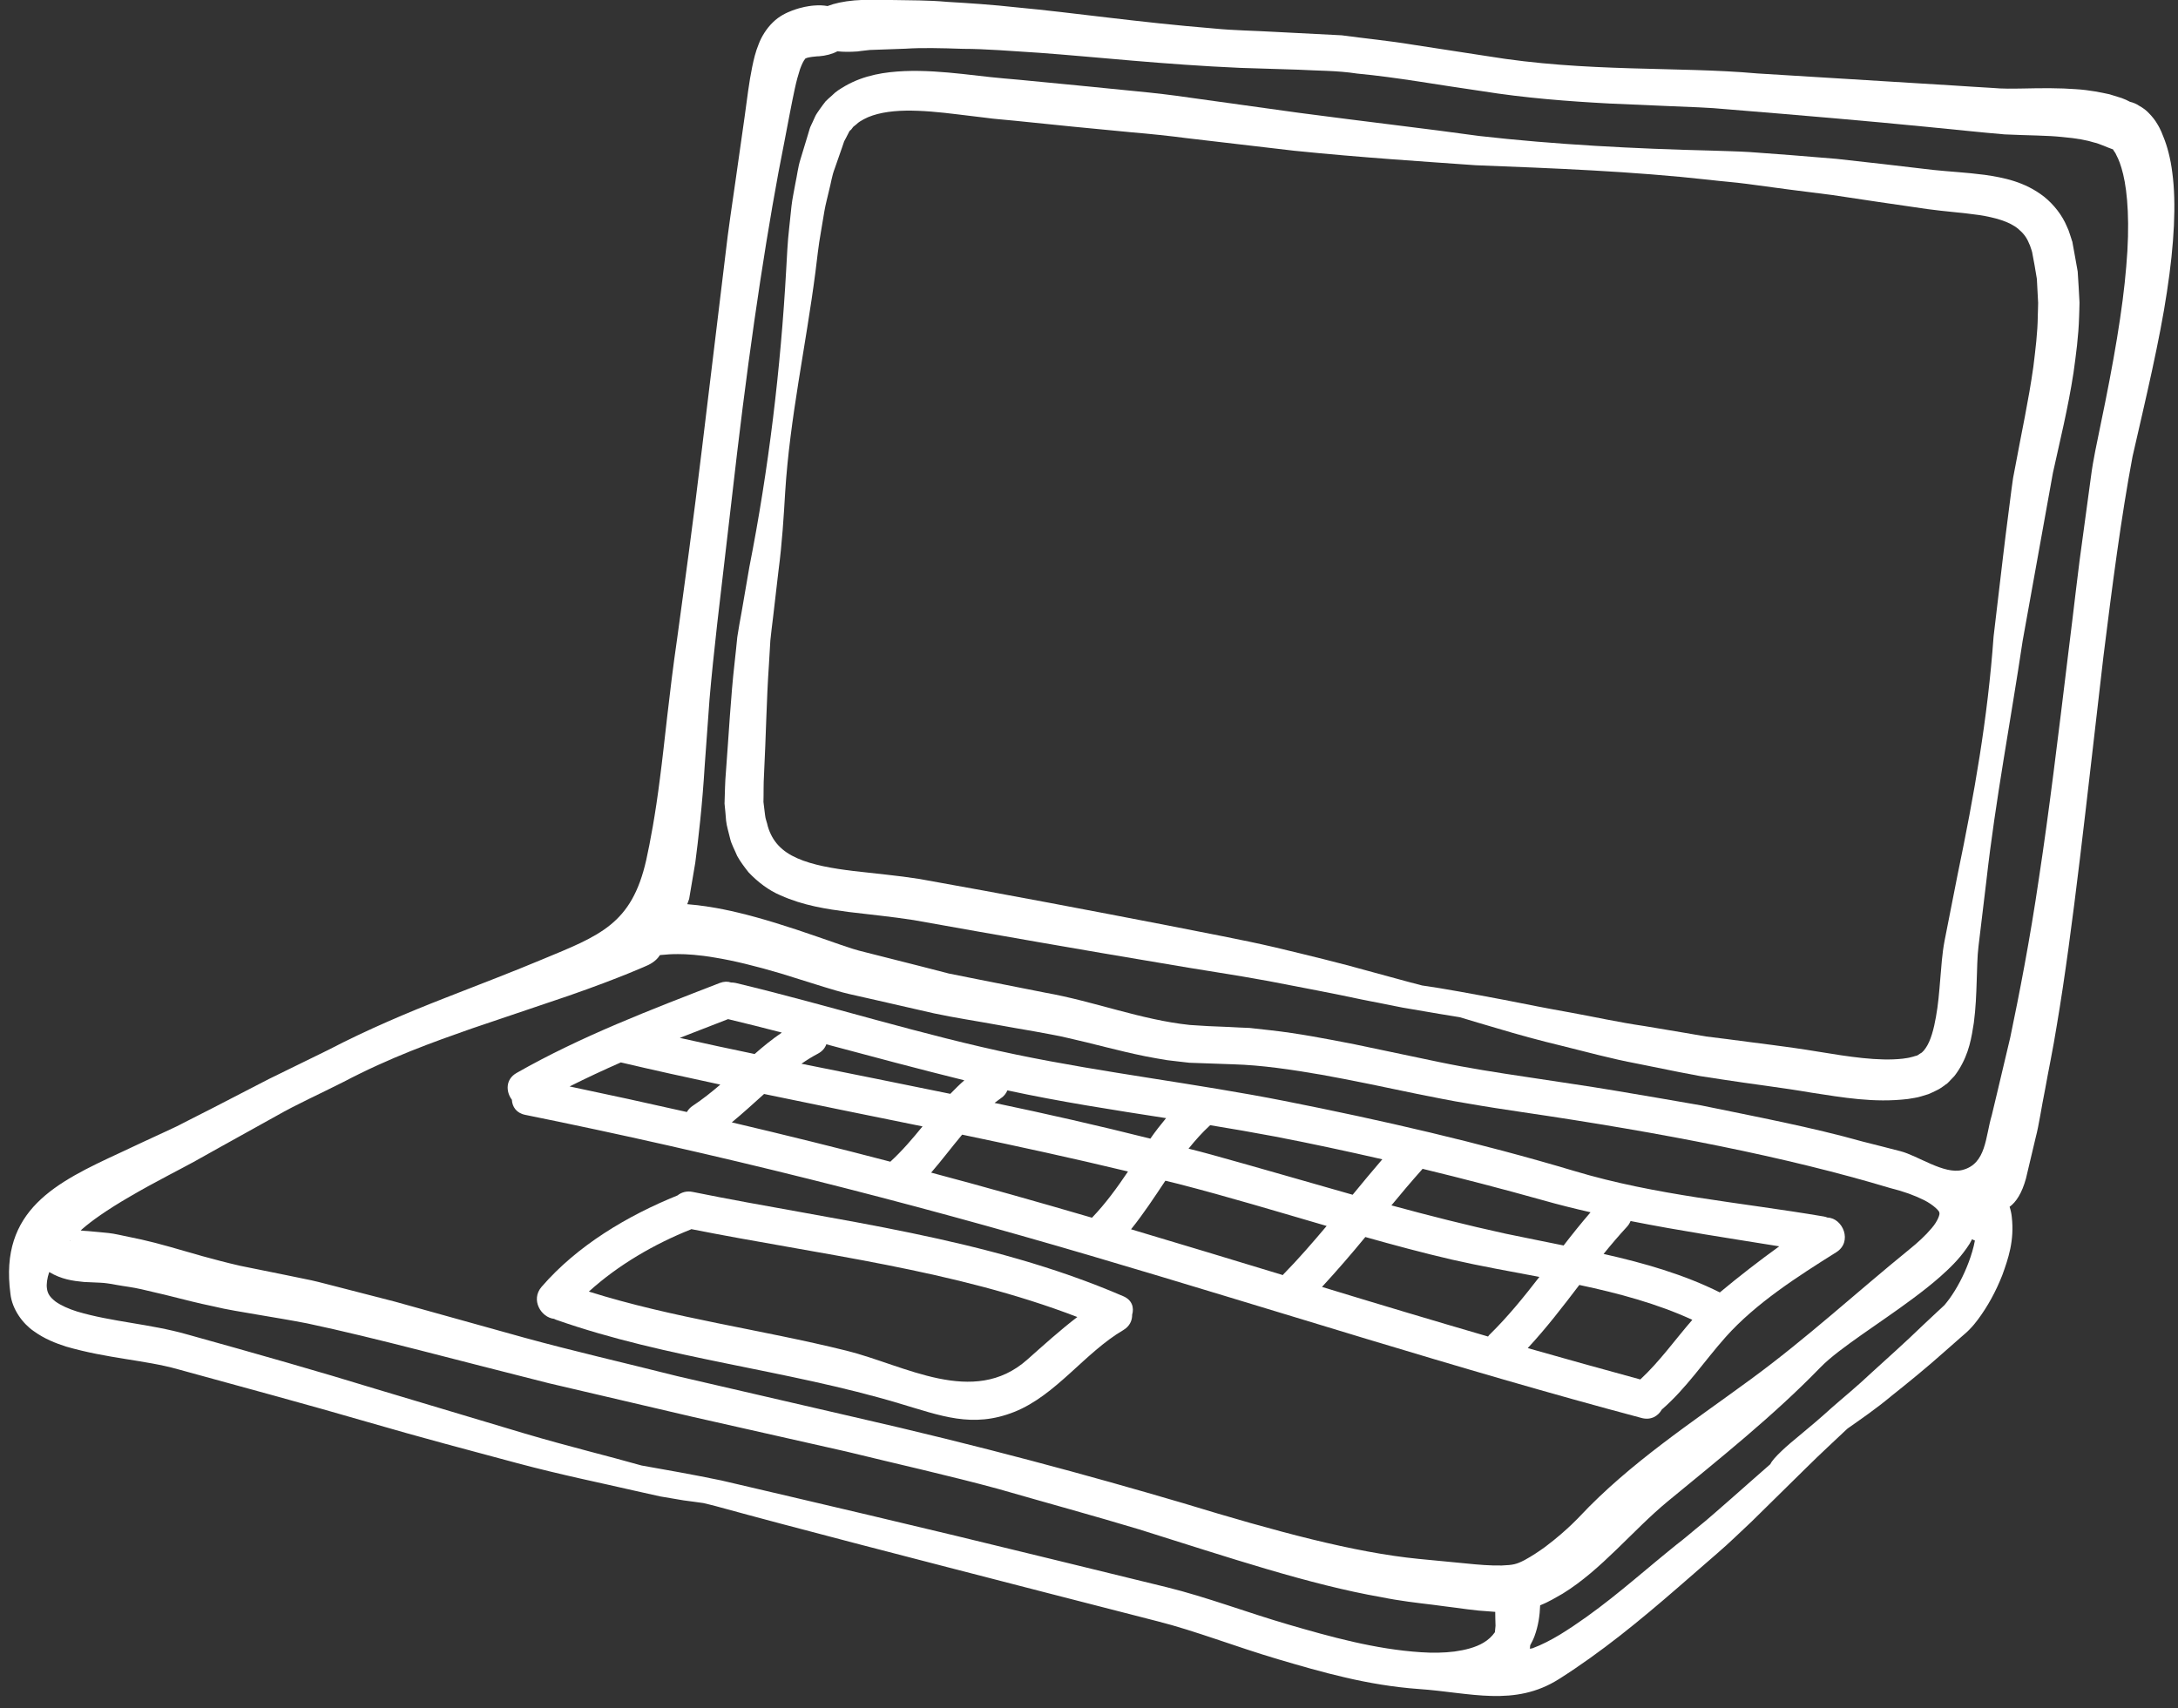 <?xml version="1.0" encoding="UTF-8" standalone="no"?><svg xmlns="http://www.w3.org/2000/svg" xmlns:xlink="http://www.w3.org/1999/xlink" fill="#ffffff" height="94.7" preserveAspectRatio="xMidYMid meet" version="1" viewBox="3.5 17.0 120.7 94.7" width="120.7" zoomAndPan="magnify"><rect x="3.5" y="17.0" width="120.7" height="94.7" fill="#333333" stroke="none"/><g id="change1_1"><path d="M 7.375 85.781 L 7.402 85.781 C 7.391 85.773 7.383 85.766 7.367 85.766 C 7.367 85.766 7.375 85.773 7.375 85.781 Z M 86.379 107.121 C 86.371 106.863 86.363 106.605 86.363 106.348 C 86.059 106.328 85.754 106.305 85.438 106.277 C 85.023 106.238 84.605 106.176 84.191 106.121 C 83.781 106.074 83.359 106.012 82.926 105.957 C 82.02 105.848 81.059 105.738 80.062 105.535 C 76.066 104.84 71.555 103.32 66.621 101.773 C 64.145 101.027 61.527 100.312 58.828 99.535 C 56.117 98.797 53.27 98.164 50.383 97.457 C 47.473 96.801 44.625 96.16 41.871 95.535 C 39.121 94.895 36.457 94.27 33.922 93.676 C 28.855 92.406 24.344 91.168 20.531 90.359 C 19.57 90.172 18.652 90.023 17.785 89.875 C 16.914 89.719 16.121 89.609 15.293 89.406 C 14.461 89.234 13.758 89.051 13.105 88.887 C 12.445 88.715 11.879 88.602 11.355 88.469 C 10.832 88.348 10.371 88.301 9.973 88.227 C 9.781 88.191 9.574 88.152 9.434 88.137 C 9.312 88.117 9.168 88.109 9.043 88.102 C 8.457 88.074 8.152 88.062 8.152 88.062 C 7.52 88 6.914 87.918 6.227 87.512 C 6.109 87.863 6.066 88.191 6.102 88.422 C 6.137 88.715 6.273 88.906 6.574 89.145 C 6.879 89.363 7.309 89.555 7.77 89.699 C 9.672 90.27 11.832 90.387 13.859 90.965 C 17.719 92.039 21.191 93.027 24.289 93.98 C 27.391 94.91 30.156 95.738 32.602 96.469 C 35.047 97.191 37.199 97.707 39.051 98.234 C 40.348 98.465 41.812 98.719 43.469 99.062 C 48.188 100.168 54.164 101.551 61.988 103.473 C 63.938 103.949 65.996 104.453 68.168 104.984 C 70.398 105.535 72.582 106.375 74.914 107.055 C 77.234 107.73 79.711 108.422 82.25 108.586 C 82.879 108.629 83.512 108.621 84.102 108.547 C 84.695 108.465 85.273 108.32 85.703 108.062 C 85.969 107.906 86.18 107.711 86.344 107.477 C 86.355 107.359 86.371 107.246 86.379 107.121 Z M 110.973 84.234 C 111.02 84.16 110.648 83.785 110.125 83.523 C 109.59 83.258 108.98 83.035 108.238 82.852 C 102.504 81.129 95.664 79.793 87.816 78.641 C 86.844 78.496 85.867 78.348 84.887 78.176 C 83.918 78.02 82.977 77.824 82.051 77.641 C 80.215 77.258 78.449 76.883 76.754 76.578 C 75.055 76.285 73.422 76.043 71.859 75.996 C 71.031 75.969 70.219 75.938 69.414 75.91 C 69 75.867 68.586 75.812 68.176 75.766 C 67.773 75.703 67.387 75.629 66.988 75.555 C 65.445 75.242 64.047 74.84 62.727 74.547 C 62.059 74.383 61.445 74.293 60.789 74.164 C 60.133 74.051 59.488 73.941 58.855 73.824 C 57.598 73.594 56.391 73.414 55.262 73.172 C 54.121 72.91 53.051 72.664 52.035 72.434 C 51.531 72.32 51.043 72.211 50.566 72.102 C 50.082 71.992 49.594 71.836 49.16 71.707 C 48.309 71.441 47.52 71.195 46.785 70.965 C 45.336 70.535 44.129 70.246 43.176 70.09 C 42.219 69.922 41.52 69.887 41.07 69.887 C 40.621 69.887 40.414 69.914 40.414 69.914 C 40.293 69.922 40.184 69.934 40.074 69.941 C 39.945 70.145 39.742 70.336 39.426 70.492 C 39.426 70.492 37.934 71.18 35.016 72.195 C 33.57 72.688 31.77 73.293 29.633 74.016 C 27.5 74.766 25.145 75.602 22.527 76.977 C 21.219 77.641 19.957 78.203 18.836 78.844 C 17.703 79.473 16.648 80.059 15.672 80.602 C 15.176 80.883 14.691 81.156 14.234 81.406 C 13.773 81.652 13.332 81.891 12.902 82.113 C 12.07 82.551 11.34 82.953 10.699 83.328 C 9.418 84.07 8.535 84.703 8.051 85.133 C 8.016 85.16 7.996 85.188 7.969 85.207 C 8.09 85.223 8.234 85.234 8.391 85.242 C 8.391 85.242 8.613 85.262 9.074 85.305 C 9.289 85.324 9.688 85.355 10.066 85.441 C 10.426 85.516 10.848 85.602 11.328 85.707 C 12.266 85.914 13.418 86.258 14.727 86.633 C 15.395 86.816 16.02 86.984 16.805 87.164 C 17.594 87.328 18.445 87.496 19.352 87.68 C 19.809 87.777 20.273 87.871 20.754 87.969 C 21.23 88.074 21.715 88.211 22.219 88.336 C 23.223 88.594 24.277 88.867 25.387 89.152 C 27.582 89.766 29.98 90.434 32.582 91.156 C 35.184 91.871 38.02 92.523 41.047 93.285 C 44.102 93.996 47.355 94.746 50.824 95.547 C 57.766 97.129 63.879 98.793 69.074 100.324 C 74.258 101.906 78.57 103.062 82.105 103.41 C 83.012 103.5 83.863 103.582 84.656 103.656 C 85.438 103.738 86.148 103.793 86.73 103.777 C 87.367 103.75 87.535 103.711 87.984 103.48 C 88.387 103.262 88.781 103 89.125 102.75 C 89.797 102.246 90.281 101.805 90.59 101.512 C 90.895 101.219 91.039 101.066 91.043 101.059 C 93.832 98.09 97.273 95.844 100.547 93.438 C 103.621 91.184 106.371 88.648 109.309 86.258 C 109.766 85.891 110.207 85.488 110.543 85.086 C 110.902 84.676 111.02 84.273 110.973 84.234 Z M 112.945 85.766 C 112.891 85.746 112.844 85.727 112.789 85.691 C 112.699 85.875 112.598 86.039 112.488 86.188 C 112.031 86.844 111.523 87.32 111.02 87.77 C 110.52 88.211 110.012 88.605 109.512 88.977 C 108.52 89.719 107.551 90.363 106.664 90.992 C 105.781 91.617 104.941 92.223 104.375 92.805 C 101.773 95.488 98.809 97.844 95.922 100.223 C 93.973 101.832 92.258 104.012 90.098 105.34 C 89.73 105.547 89.348 105.789 88.852 105.984 C 88.832 106.551 88.75 107.121 88.539 107.695 C 88.477 107.871 88.387 108.035 88.301 108.199 C 88.301 108.254 88.285 108.309 88.285 108.363 C 88.281 108.383 88.273 108.391 88.266 108.391 C 88.328 108.383 88.395 108.375 88.414 108.371 C 88.934 108.18 89.457 107.906 89.961 107.602 C 91.977 106.359 93.688 104.867 95.246 103.574 C 95.648 103.238 96.043 102.918 96.418 102.613 C 96.82 102.309 97.148 102.02 97.496 101.734 C 98.191 101.184 98.816 100.605 99.422 100.086 C 100.215 99.391 100.93 98.75 101.605 98.164 C 101.68 98 101.883 97.762 102.242 97.422 C 102.797 96.883 103.734 96.195 105.004 95.039 C 105.645 94.473 106.406 93.859 107.23 93.078 C 108.066 92.312 109.023 91.469 110.051 90.473 C 110.309 90.227 110.582 89.977 110.855 89.719 C 110.984 89.594 111.16 89.445 111.258 89.344 C 111.332 89.262 111.445 89.109 111.543 88.98 C 111.945 88.422 112.32 87.715 112.598 86.973 C 112.742 86.59 112.871 86.168 112.945 85.766 Z M 121.332 31.773 C 121.543 29.406 121.406 27.672 121.16 26.656 C 121.039 26.152 120.902 25.816 120.801 25.633 C 120.719 25.43 120.645 25.383 120.645 25.359 C 120.625 25.336 120.617 25.309 120.598 25.281 C 120.445 25.227 120.281 25.164 120.07 25.074 C 120.07 25.074 120.023 25.062 119.941 25.027 C 119.855 25 119.746 24.938 119.547 24.898 C 119.191 24.781 118.602 24.664 117.781 24.594 C 116.953 24.504 115.93 24.512 114.59 24.449 C 113.281 24.34 111.871 24.184 110.277 24.031 C 107.09 23.715 103.359 23.395 99.227 23.059 C 98.191 22.957 97.121 22.93 96.031 22.883 C 94.941 22.836 93.824 22.785 92.688 22.738 C 90.41 22.617 88.008 22.434 85.621 22.051 C 83.223 21.711 80.93 21.285 78.707 21.078 C 77.598 20.906 76.516 20.926 75.453 20.863 C 74.355 20.832 73.277 20.797 72.23 20.762 C 67.992 20.578 64.238 20.156 61.09 19.926 C 59.523 19.828 58.102 19.707 56.867 19.707 C 55.629 19.664 54.559 19.641 53.691 19.699 C 52.836 19.727 52.16 19.754 51.703 19.77 C 51.254 19.816 51.023 19.852 51.023 19.852 C 50.594 19.883 50.227 19.879 49.906 19.844 C 49.633 19.992 49.273 20.09 48.871 20.121 C 48.898 20.109 48.129 20.164 48.113 20.273 C 48.043 20.348 47.938 20.551 47.836 20.832 C 47.738 21.137 47.637 21.492 47.547 21.914 C 47.363 22.758 47.18 23.77 46.969 24.855 C 46.09 29.23 45.152 35.328 44.352 42.074 C 43.957 45.453 43.582 48.672 43.242 51.609 C 43.078 53.094 42.93 54.465 42.82 55.766 C 42.723 57.078 42.637 58.297 42.555 59.418 C 42.418 61.672 42.199 63.531 42.031 64.82 C 41.812 66.113 41.691 66.828 41.691 66.828 C 41.656 66.938 41.621 67.027 41.586 67.121 C 42.301 67.176 43.262 67.312 44.414 67.59 C 45.68 67.891 47.18 68.359 48.848 68.941 C 49.258 69.082 49.688 69.234 50.121 69.383 C 50.574 69.539 50.961 69.668 51.457 69.785 C 52.406 70.023 53.414 70.281 54.465 70.547 C 54.992 70.684 55.531 70.82 56.086 70.965 C 56.648 71.074 57.223 71.188 57.809 71.309 C 58.973 71.543 60.191 71.781 61.453 72.031 C 64.129 72.504 66.73 73.531 69.441 73.816 C 69.781 73.844 70.117 73.852 70.457 73.879 C 70.832 73.895 71.207 73.914 71.59 73.926 C 71.969 73.945 72.359 73.969 72.746 73.98 C 73.137 74.027 73.516 74.07 73.906 74.109 C 75.457 74.281 77.004 74.582 78.566 74.887 C 80.109 75.215 81.676 75.539 83.273 75.875 C 84.867 76.207 86.434 76.449 88.102 76.699 C 89.758 76.957 91.398 77.184 93.008 77.457 C 94.621 77.727 96.207 78 97.77 78.273 C 100.883 78.914 103.895 79.484 106.719 80.277 C 107.43 80.453 108.129 80.637 108.816 80.812 C 109.785 81.059 111.23 82.113 112.246 81.855 C 113.586 81.516 113.523 80.004 113.879 78.824 C 113.969 78.449 114.062 78.039 114.172 77.598 C 114.383 76.715 114.629 75.676 114.906 74.5 C 115.398 72.129 115.984 69.172 116.504 65.609 C 117.047 62.047 117.551 57.891 118.125 53.164 C 118.426 50.797 118.66 48.57 118.961 46.484 C 119.105 45.445 119.242 44.438 119.371 43.461 C 119.5 42.445 119.719 41.508 119.895 40.621 C 120.633 37.086 121.141 34.137 121.332 31.773 Z M 123.887 26.59 C 124.109 28.258 123.996 30.512 123.586 33.184 C 123.188 35.844 122.449 38.953 121.68 42.309 C 121.055 45.629 120.555 49.465 120.066 53.402 C 119.141 61.316 118.375 68.578 117.484 73.832 C 117.277 75.145 117.02 76.332 116.836 77.379 C 116.625 78.414 116.504 79.328 116.312 80.059 C 115.965 81.523 115.773 82.332 115.773 82.332 C 115.551 83.137 115.23 83.633 114.867 83.895 C 114.93 84.082 114.969 84.273 114.988 84.453 C 115.141 85.766 114.793 86.77 114.461 87.688 C 114.098 88.605 113.66 89.406 113.109 90.148 C 112.969 90.336 112.836 90.5 112.633 90.707 C 112.465 90.883 112.332 90.977 112.184 91.113 C 111.891 91.371 111.605 91.617 111.332 91.863 C 110.242 92.836 109.227 93.656 108.32 94.379 C 107.441 95.113 106.605 95.68 105.891 96.184 C 105.859 96.211 105.836 96.23 105.809 96.258 C 105.195 96.844 104.445 97.523 103.586 98.375 C 102.723 99.227 101.727 100.207 100.574 101.34 C 99.98 101.891 99.375 102.496 98.66 103.109 C 97.98 103.703 97.25 104.336 96.48 105.004 C 94.383 106.824 92.258 108.574 89.906 110.066 C 87.426 111.641 84.969 110.82 82.129 110.625 C 79.254 110.418 76.727 109.68 74.336 108.977 C 71.945 108.27 69.75 107.402 67.652 106.871 C 65.496 106.32 63.461 105.793 61.527 105.297 C 53.824 103.309 47.664 101.723 43.141 100.48 C 42.91 100.418 42.699 100.371 42.473 100.316 C 42.125 100.27 41.766 100.215 41.383 100.168 C 40.969 100.094 40.539 100.023 40.09 99.949 C 39.652 99.848 39.195 99.754 38.727 99.645 C 36.84 99.207 34.633 98.766 32.152 98.102 C 29.68 97.438 26.871 96.699 23.762 95.793 C 20.648 94.887 17.18 93.949 13.352 92.898 C 11.539 92.387 9.469 92.312 7.156 91.641 C 6.578 91.453 5.973 91.223 5.367 90.785 C 4.762 90.371 4.168 89.574 4.078 88.715 C 3.457 84.07 6.602 82.543 10.191 80.883 C 10.945 80.527 11.762 80.145 12.648 79.738 C 12.859 79.641 13.07 79.539 13.289 79.438 C 13.508 79.328 13.723 79.219 13.941 79.105 C 14.406 78.871 14.875 78.633 15.359 78.383 C 16.328 77.883 17.344 77.359 18.391 76.816 C 19.453 76.297 20.551 75.758 21.676 75.207 C 23.875 74.062 26.137 73.109 28.16 72.32 C 30.191 71.527 32.008 70.828 33.508 70.199 C 36.758 68.852 38.508 68.23 39.312 64.676 C 39.531 63.68 39.816 62.184 40.074 60.137 C 40.34 58.109 40.574 55.508 41.023 52.418 C 41.438 49.375 41.926 45.859 42.406 41.832 C 42.891 37.816 43.324 34.266 43.691 31.207 C 43.863 29.672 44.086 28.266 44.266 26.984 C 44.449 25.695 44.613 24.531 44.762 23.496 C 44.906 22.453 45.008 21.566 45.184 20.715 C 45.273 20.285 45.367 19.879 45.543 19.449 C 45.695 19.039 45.98 18.574 46.336 18.234 C 46.691 17.883 47.094 17.703 47.387 17.59 C 47.676 17.48 47.922 17.418 48.086 17.383 C 48.434 17.316 48.586 17.309 48.586 17.309 C 48.898 17.281 49.145 17.297 49.359 17.336 C 49.742 17.188 50.227 17.078 50.852 17.023 C 50.852 17.023 51.043 17.012 51.438 16.988 C 51.82 16.98 52.398 16.996 53.168 17.004 C 53.93 17.023 54.891 17.004 56.016 17.105 C 57.148 17.172 58.461 17.254 59.934 17.418 C 62.898 17.691 66.527 18.234 70.805 18.582 C 71.875 18.688 72.977 18.699 74.129 18.766 C 75.328 18.828 76.57 18.891 77.855 18.957 C 79.121 19.129 80.465 19.258 81.793 19.477 C 83.121 19.68 84.492 19.891 85.902 20.109 C 91.441 21.023 96.492 20.676 100.875 21.07 C 105.223 21.336 108.871 21.566 111.809 21.742 C 112.539 21.793 113.227 21.832 113.867 21.871 C 114.527 21.93 115.023 21.914 115.598 21.906 C 116.699 21.879 117.695 21.879 118.504 21.941 C 119.316 21.988 119.969 22.133 120.406 22.227 C 120.848 22.363 121.074 22.434 121.074 22.434 C 121.242 22.492 121.395 22.566 121.543 22.645 C 121.715 22.684 121.891 22.754 122.066 22.875 C 122.254 22.977 122.441 23.113 122.602 23.289 C 122.777 23.469 122.941 23.672 123.07 23.902 C 123.07 23.902 123.234 24.148 123.402 24.613 C 123.594 25.082 123.785 25.758 123.887 26.59" fill="inherit"/><path d="M 116.449 33.789 L 116.414 33.129 L 116.379 32.461 L 116.25 31.695 L 116.113 30.961 L 116.105 30.941 L 116.086 30.871 L 116.039 30.734 C 116.012 30.648 115.984 30.559 115.941 30.484 C 115.809 30.145 115.605 29.906 115.359 29.699 C 114.867 29.277 114.051 29.055 113.164 28.918 C 112.277 28.789 111.312 28.727 110.316 28.59 C 109.391 28.453 108.492 28.324 107.605 28.195 C 106.727 28.066 105.867 27.938 105.031 27.809 C 104.199 27.703 103.383 27.602 102.598 27.5 C 101.816 27.398 101.059 27.297 100.328 27.195 C 99.602 27.098 98.898 27.051 98.23 26.969 C 93.949 26.492 89.602 26.328 85.289 26.16 C 82.414 25.953 79.02 25.742 75.215 25.355 C 73.332 25.137 71.363 24.906 69.312 24.664 C 68.297 24.531 67.25 24.422 66.188 24.332 C 65.125 24.23 64.047 24.121 62.957 24.02 C 61.867 23.91 60.789 23.801 59.727 23.691 L 58.938 23.617 C 58.66 23.598 58.395 23.562 58.121 23.527 C 57.602 23.469 57.086 23.398 56.574 23.34 C 55.566 23.215 54.598 23.121 53.699 23.133 C 52.801 23.148 51.969 23.285 51.371 23.609 C 51.227 23.691 51.078 23.77 50.969 23.883 L 50.785 24.031 C 50.75 24.078 50.715 24.129 50.676 24.176 C 50.633 24.23 50.586 24.223 50.539 24.34 L 50.383 24.645 L 50.301 24.797 L 50.273 24.852 L 50.266 24.879 L 50.164 25.18 C 50.027 25.574 49.891 25.969 49.754 26.355 C 49.605 26.738 49.551 27.152 49.449 27.539 C 49.359 27.941 49.25 28.324 49.184 28.715 C 49.121 29.109 49.055 29.488 48.992 29.863 C 48.855 30.613 48.781 31.363 48.691 32.066 C 48.156 36.199 47.27 40.172 47.012 44.293 C 46.934 45.594 46.848 47.086 46.637 48.68 C 46.547 49.484 46.445 50.32 46.344 51.199 C 46.293 51.629 46.234 52.059 46.191 52.508 C 46.164 52.957 46.137 53.422 46.109 53.891 C 45.98 55.75 45.949 57.809 45.84 59.941 C 45.805 60.492 45.824 60.965 45.809 61.453 C 45.84 61.684 45.863 61.922 45.895 62.156 C 45.914 62.395 46.008 62.586 46.051 62.809 C 46.301 63.648 46.828 64.199 47.684 64.574 C 48.535 64.953 49.648 65.141 50.797 65.281 C 51.398 65.344 51.988 65.41 52.594 65.48 C 53.223 65.547 53.855 65.629 54.457 65.723 C 59.387 66.602 63.965 67.477 68.184 68.293 C 70.285 68.715 72.262 69.07 74.156 69.512 C 76.031 69.961 77.77 70.383 79.32 70.82 C 80.105 71.031 80.848 71.234 81.547 71.426 C 81.809 71.496 82.051 71.562 82.305 71.625 C 83.504 71.793 85.043 72.082 86.867 72.426 C 87.98 72.645 89.191 72.891 90.5 73.121 C 91.801 73.355 93.191 73.668 94.648 73.879 C 95.379 74 96.121 74.125 96.883 74.254 C 97.266 74.32 97.645 74.383 98.039 74.453 C 98.438 74.5 98.84 74.555 99.238 74.602 C 100.859 74.824 102.516 75.004 104.27 75.297 C 105.938 75.57 107.598 75.836 108.945 75.684 C 109.105 75.656 109.273 75.645 109.402 75.602 C 109.473 75.582 109.555 75.57 109.602 75.547 C 109.629 75.535 109.664 75.527 109.695 75.52 C 109.711 75.539 109.812 75.465 109.895 75.41 L 110.004 75.344 C 110.043 75.301 110.078 75.27 110.113 75.234 L 110.215 75.098 C 110.492 74.711 110.672 74.027 110.785 73.375 C 110.91 72.699 110.965 72 111.023 71.297 C 111.086 70.594 111.121 69.895 111.266 69.137 C 111.523 67.828 111.762 66.609 111.984 65.492 C 112.91 61.031 113.656 56.809 113.98 52.285 C 114.141 50.941 114.309 49.469 114.5 47.883 C 114.594 47.094 114.695 46.277 114.805 45.438 C 114.859 45.016 114.914 44.586 114.969 44.156 C 115.004 43.938 115.031 43.719 115.059 43.504 C 115.105 43.27 115.145 43.031 115.195 42.793 C 115.52 41.023 115.922 39.199 116.184 37.332 C 116.297 36.398 116.422 35.445 116.43 34.504 C 116.434 34.266 116.449 34.02 116.449 33.789 Z M 118.695 32.91 L 118.742 33.77 C 118.742 34.047 118.723 34.305 118.719 34.57 C 118.688 35.641 118.547 36.664 118.41 37.656 C 118.105 39.648 117.645 41.484 117.266 43.223 C 116.633 46.727 116.066 49.879 115.59 52.527 C 114.93 56.949 114.086 61.344 113.586 65.777 C 113.449 66.902 113.301 68.137 113.145 69.449 C 113.074 70.016 113.07 70.699 113.043 71.414 C 113.02 72.129 112.992 72.883 112.887 73.688 C 112.758 74.5 112.633 75.371 112.047 76.305 C 111.973 76.418 111.898 76.535 111.809 76.645 L 111.496 76.973 L 111.414 77.055 L 111.289 77.141 L 111.266 77.164 L 111.141 77.25 C 111.055 77.305 110.996 77.359 110.82 77.441 C 110.672 77.516 110.52 77.586 110.363 77.652 C 110.223 77.699 110.105 77.727 109.977 77.77 C 109.727 77.852 109.484 77.871 109.238 77.918 C 107.34 78.145 105.621 77.832 103.895 77.57 C 102.238 77.285 100.535 77.086 98.934 76.836 C 98.531 76.773 98.129 76.715 97.734 76.652 C 97.332 76.578 96.938 76.5 96.547 76.426 C 95.773 76.27 95.012 76.113 94.262 75.965 C 92.762 75.684 91.395 75.301 90.086 74.98 C 88.781 74.668 87.586 74.336 86.492 74.008 C 85.746 73.789 85.051 73.586 84.402 73.387 C 84.043 73.328 83.672 73.266 83.277 73.203 C 82.641 73.094 81.949 72.98 81.223 72.852 C 80.508 72.707 79.742 72.559 78.953 72.402 C 77.359 72.059 75.637 71.738 73.781 71.379 C 71.957 71.039 69.906 70.746 67.809 70.379 C 63.605 69.676 58.918 68.859 54.121 68 C 53.504 67.906 52.914 67.828 52.336 67.762 C 51.723 67.688 51.117 67.617 50.52 67.551 C 49.297 67.387 48.027 67.203 46.742 66.625 C 46.109 66.359 45.496 65.895 44.984 65.355 C 44.754 65.062 44.523 64.758 44.352 64.445 C 44.219 64.117 44.027 63.789 43.957 63.465 C 43.883 63.137 43.77 62.801 43.738 62.488 C 43.715 62.168 43.684 61.855 43.652 61.543 C 43.672 60.934 43.68 60.324 43.727 59.812 C 43.891 57.672 43.992 55.656 44.211 53.727 C 44.266 53.25 44.312 52.773 44.359 52.312 C 44.426 51.848 44.516 51.391 44.594 50.949 C 44.742 50.07 44.891 49.238 45.027 48.434 C 46.098 43.004 46.766 37.418 47.07 31.93 C 47.113 31.199 47.141 30.445 47.234 29.641 C 47.277 29.246 47.324 28.836 47.363 28.422 C 47.41 28.004 47.508 27.574 47.582 27.145 C 47.676 26.719 47.719 26.273 47.859 25.832 C 47.992 25.391 48.129 24.938 48.27 24.477 L 48.371 24.137 L 48.387 24.094 C 48.387 24.078 48.418 24 48.426 24 L 48.434 23.98 L 48.469 23.902 L 48.543 23.746 L 48.684 23.434 C 48.727 23.34 48.855 23.16 48.945 23.031 C 49.039 22.895 49.145 22.758 49.25 22.621 C 49.359 22.508 49.477 22.406 49.594 22.305 C 49.809 22.078 50.07 21.922 50.336 21.766 C 51.406 21.152 52.555 20.988 53.633 20.941 C 54.723 20.898 55.785 20.988 56.828 21.098 C 57.344 21.156 57.863 21.215 58.379 21.273 C 58.633 21.301 58.898 21.328 59.145 21.348 L 59.941 21.418 C 61.004 21.52 62.078 21.621 63.168 21.73 C 64.258 21.84 65.336 21.949 66.398 22.051 C 67.461 22.152 68.504 22.273 69.531 22.426 C 71.59 22.711 73.57 22.984 75.457 23.25 C 79.191 23.746 82.609 24.137 85.453 24.535 C 89.66 25.016 94.125 25.246 98.34 25.348 C 99.023 25.375 99.742 25.383 100.484 25.43 C 101.223 25.484 102 25.547 102.797 25.602 C 103.594 25.668 104.418 25.734 105.27 25.805 C 106.121 25.898 106.984 25.996 107.887 26.098 C 108.777 26.199 109.691 26.309 110.621 26.418 C 111.488 26.512 112.441 26.555 113.484 26.691 C 114.5 26.84 115.711 27.059 116.801 27.922 C 117.328 28.352 117.777 28.926 118.035 29.539 C 118.109 29.688 118.164 29.836 118.211 29.992 L 118.285 30.219 L 118.32 30.336 L 118.344 30.395 L 118.367 30.527 L 118.504 31.281 L 118.641 32.051 L 118.695 32.91" fill="inherit"/><path d="M 41.895 78.293 C 42.43 77.938 42.938 77.535 43.418 77.121 C 41.582 76.727 39.742 76.324 37.906 75.891 C 36.949 76.312 36 76.754 35.066 77.223 C 37.242 77.68 39.406 78.152 41.566 78.641 C 41.641 78.512 41.742 78.391 41.895 78.293 Z M 45.32 75.426 C 45.797 75.004 46.293 74.602 46.828 74.238 C 45.84 73.98 44.844 73.73 43.848 73.492 C 42.957 73.84 42.066 74.184 41.172 74.531 C 42.555 74.84 43.938 75.141 45.32 75.426 Z M 52.84 81.395 C 53.496 80.793 54.066 80.125 54.625 79.438 C 51.695 78.84 48.773 78.254 45.844 77.641 C 45.254 78.172 44.664 78.711 44.055 79.215 C 46.988 79.906 49.918 80.629 52.84 81.395 Z M 56.164 77.633 C 56.418 77.375 56.668 77.121 56.941 76.883 C 54.383 76.25 51.84 75.57 49.293 74.887 C 49.223 75.086 49.082 75.27 48.828 75.406 C 48.516 75.57 48.211 75.758 47.914 75.965 C 50.668 76.523 53.418 77.066 56.164 77.633 Z M 64.016 84.5 C 64.77 83.715 65.402 82.844 66.012 81.938 C 62.957 81.203 59.891 80.535 56.82 79.895 C 56.238 80.59 55.695 81.316 55.102 82 C 58.074 82.789 61.035 83.629 64.016 84.5 Z M 67.25 80.117 C 67.523 79.723 67.816 79.348 68.121 78.98 C 65.18 78.523 62.234 78.07 59.328 77.441 C 59.258 77.613 59.129 77.777 58.938 77.898 C 58.824 77.973 58.727 78.062 58.617 78.137 C 61.508 78.742 64.387 79.398 67.25 80.117 Z M 74.613 87.648 C 75.457 86.789 76.246 85.875 77.02 84.957 C 74.285 84.16 71.562 83.336 68.801 82.625 C 68.566 82.566 68.32 82.512 68.082 82.449 C 67.473 83.363 66.867 84.289 66.18 85.141 C 68.984 85.977 71.785 86.824 74.594 87.68 C 74.598 87.668 74.605 87.66 74.613 87.648 Z M 78.461 83.227 C 79 82.566 79.551 81.91 80.105 81.262 C 78.121 80.809 76.133 80.379 74.137 79.996 C 72.953 79.773 71.758 79.566 70.566 79.371 C 70.125 79.773 69.734 80.215 69.367 80.672 C 69.789 80.781 70.215 80.883 70.637 81.004 C 73.25 81.727 75.852 82.488 78.461 83.227 Z M 86.086 90.945 C 87.082 89.965 87.961 88.879 88.809 87.781 C 87.156 87.469 85.512 87.176 83.969 86.824 C 82.352 86.449 80.758 86.02 79.164 85.57 C 78.387 86.516 77.586 87.441 76.762 88.336 C 79.82 89.27 82.883 90.188 85.965 91.086 C 85.996 91.039 86.031 90.992 86.086 90.945 Z M 90.152 86.039 C 90.637 85.41 91.129 84.797 91.645 84.199 C 90.758 83.996 89.871 83.777 88.98 83.523 C 86.773 82.906 84.559 82.328 82.332 81.789 C 82.324 81.801 82.32 81.816 82.305 81.828 C 81.727 82.477 81.16 83.145 80.609 83.816 C 82.691 84.383 84.789 84.914 86.91 85.379 C 87.965 85.602 89.055 85.812 90.152 86.039 Z M 94.402 93.465 C 95.48 92.465 96.324 91.266 97.285 90.16 C 95.352 89.27 93.203 88.688 91.023 88.227 C 90.109 89.426 89.191 90.625 88.164 91.727 C 90.242 92.32 92.32 92.898 94.402 93.465 Z M 98.809 88.641 C 99.879 87.75 100.977 86.898 102.102 86.086 C 99.32 85.637 96.598 85.227 93.863 84.684 C 93.816 84.793 93.758 84.902 93.66 85.004 C 93.211 85.492 92.781 85.996 92.367 86.508 C 94.613 87.012 96.828 87.648 98.809 88.641 Z M 104.777 84.492 C 105.629 84.52 106.184 85.836 105.262 86.414 C 103.145 87.742 100.809 89.234 99.133 91.113 C 97.938 92.457 96.957 93.953 95.594 95.133 C 95.391 95.492 94.996 95.738 94.477 95.602 C 84.246 92.879 74.145 89.609 63.98 86.617 C 53.57 83.551 43.234 80.949 32.602 78.797 C 32.105 78.695 31.887 78.34 31.867 77.961 C 31.531 77.516 31.504 76.828 32.133 76.473 C 35.707 74.438 39.559 72.973 43.387 71.488 C 43.625 71.398 43.836 71.398 44.012 71.461 C 44.094 71.461 44.184 71.469 44.273 71.488 C 49.477 72.734 54.594 74.375 59.832 75.461 C 64.75 76.48 69.75 77.055 74.68 78.027 C 80.086 79.098 85.465 80.332 90.746 81.91 C 95.281 83.273 99.914 83.641 104.562 84.43 C 104.645 84.445 104.711 84.465 104.777 84.492" fill="inherit"/><path d="M 60.418 92.375 C 61.348 91.551 62.242 90.738 63.203 90.004 C 56.363 87.375 48.973 86.555 41.812 85.133 C 41.797 85.141 41.793 85.148 41.777 85.152 C 39.762 85.957 37.766 87.113 36.133 88.594 C 40.809 90.066 45.656 90.691 50.41 91.871 C 53.641 92.672 57.445 95.004 60.418 92.375 Z M 65.75 88.852 C 66.242 89.062 66.355 89.484 66.242 89.875 C 66.246 90.195 66.109 90.516 65.75 90.73 C 63.617 91.98 62.031 94.336 59.715 95.262 C 57.387 96.188 55.629 95.473 53.332 94.793 C 47.066 92.918 40.488 92.328 34.305 90.152 C 34.27 90.141 34.234 90.121 34.203 90.105 C 33.492 90.031 32.887 89.055 33.516 88.328 C 35.488 86.047 38.262 84.391 41.043 83.266 C 41.262 83.094 41.547 83 41.887 83.07 C 49.926 84.703 58.156 85.574 65.75 88.852" fill="inherit"/></g></svg>